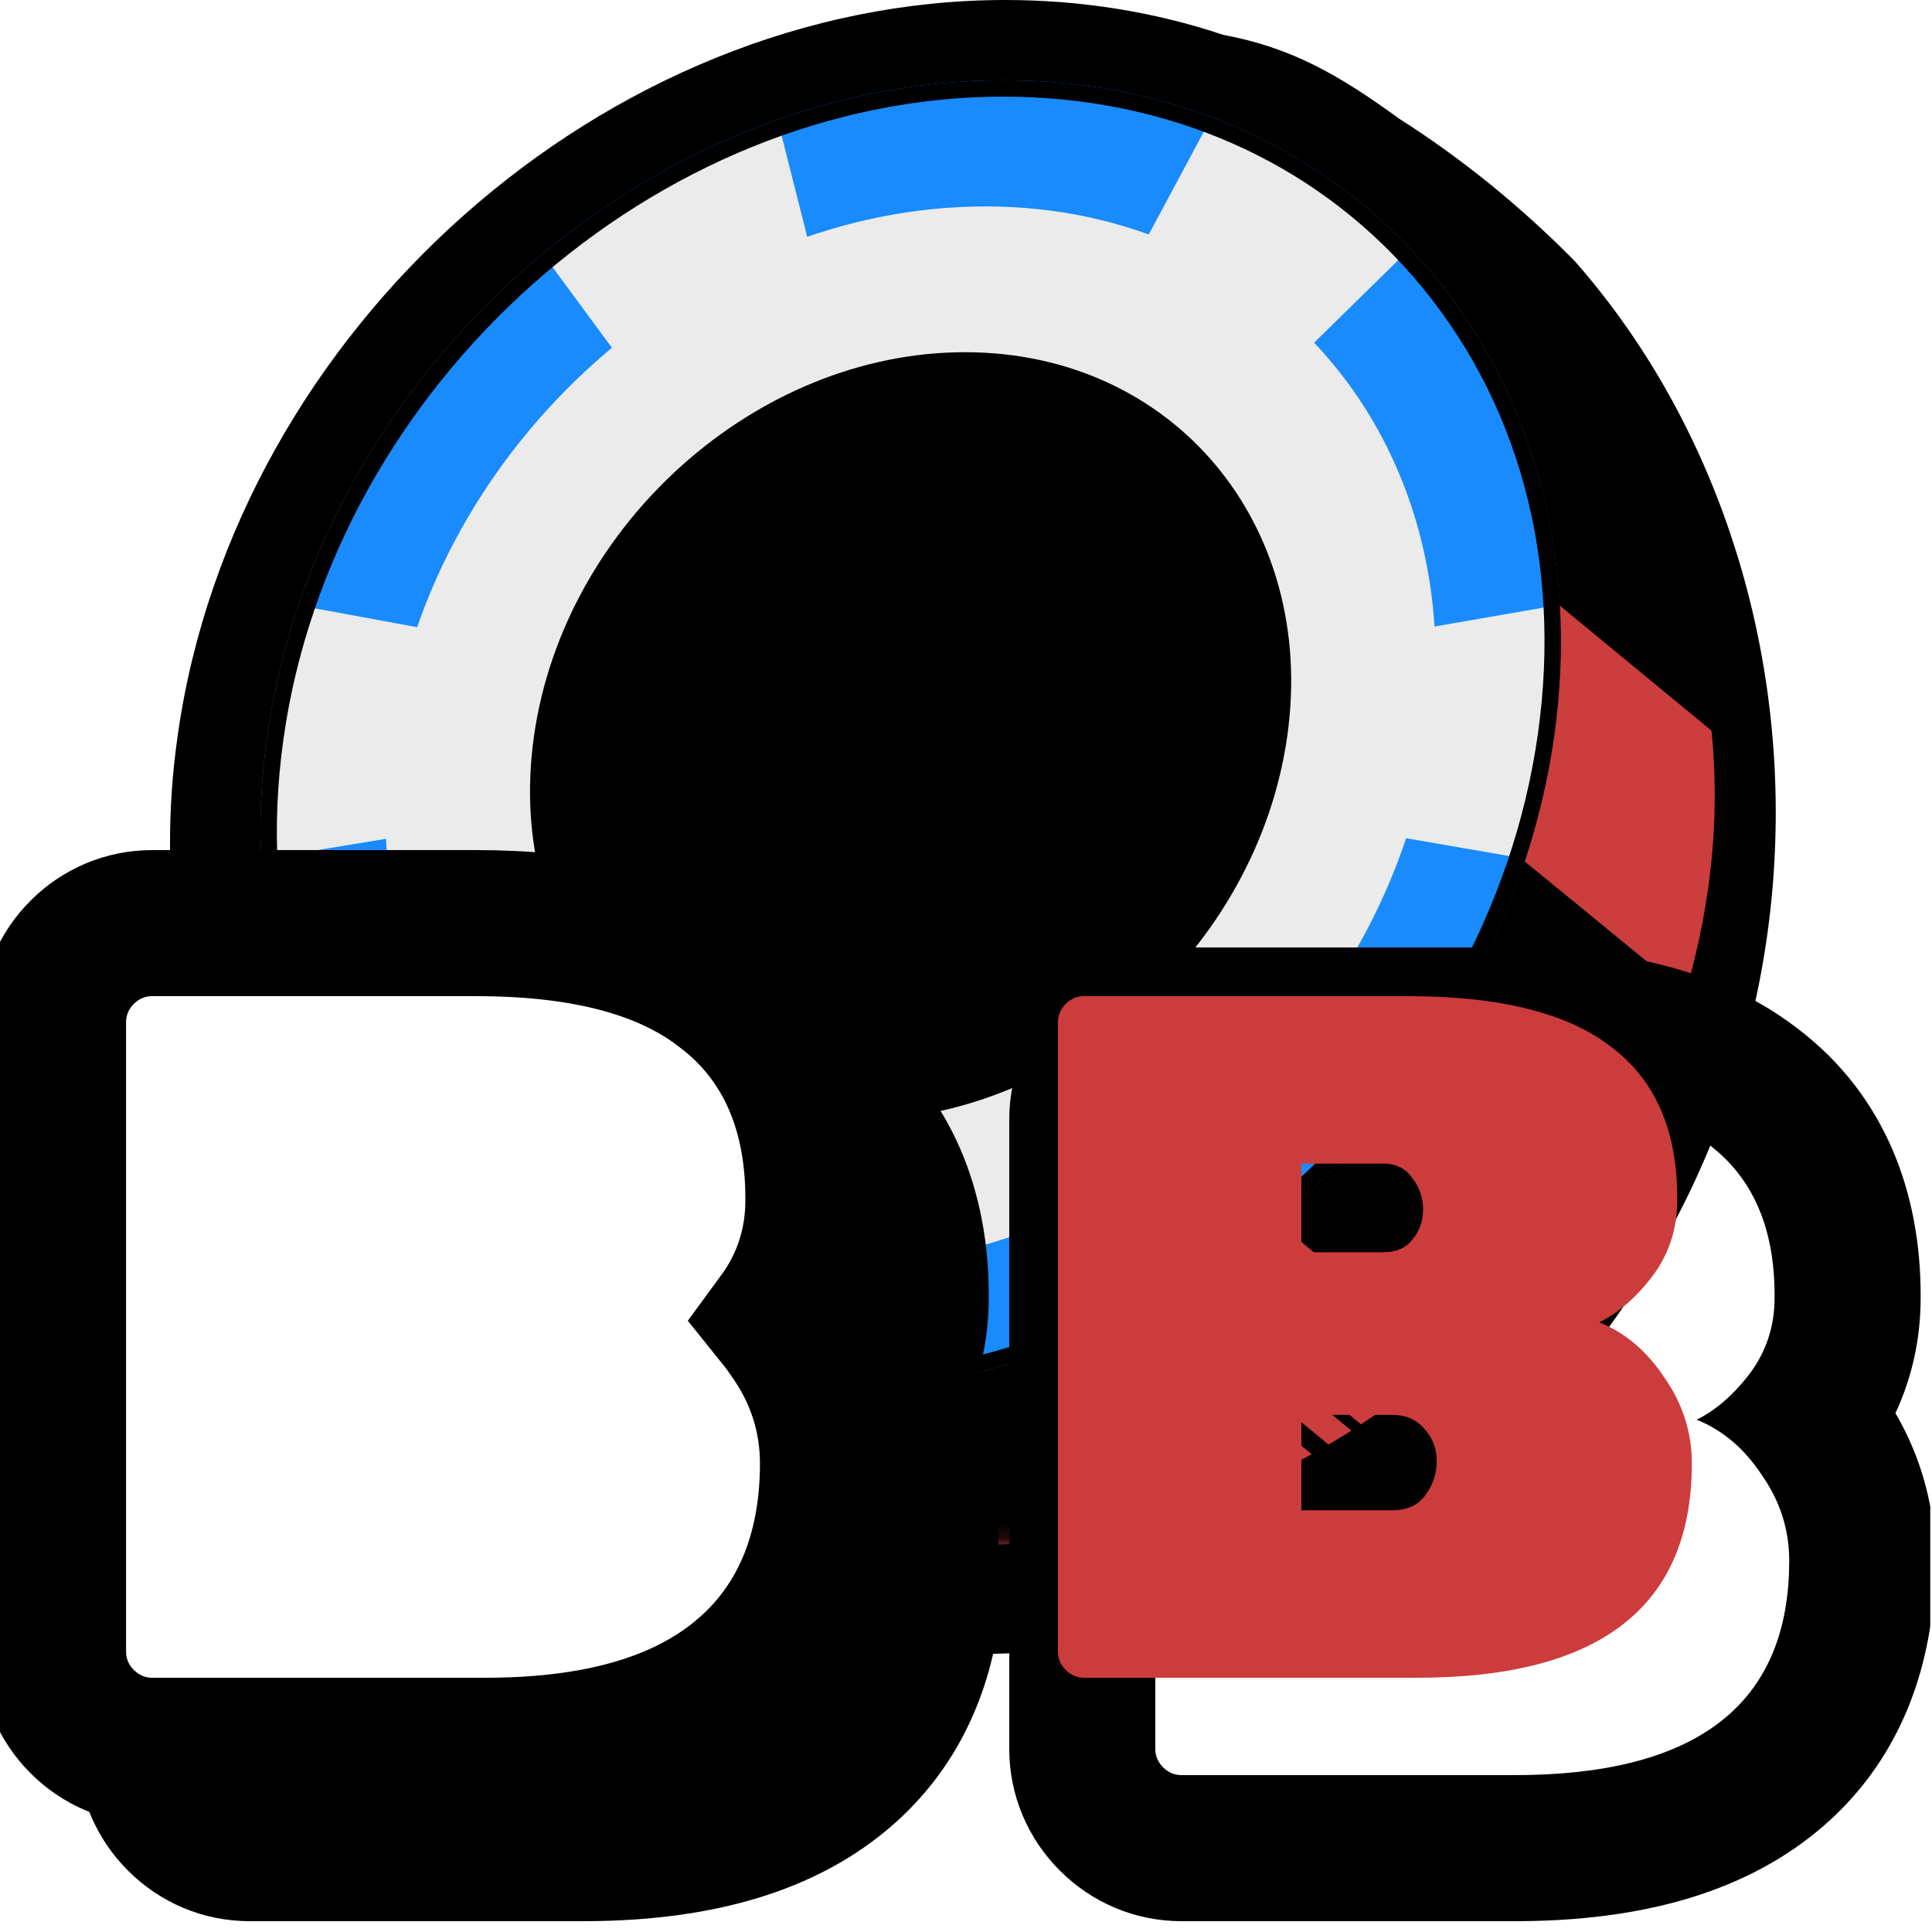 <svg width="125" height="125" viewBox="0 0 125 125" fill="none" xmlns="http://www.w3.org/2000/svg">
<g clip-path="url(#clip0_57_1848)">
<path fill-rule="evenodd" clip-rule="evenodd" d="M93.682 96.688L96.114 94.778C120.558 72.45 119.674 37.108 101.887 16.893C98.367 13.326 94.548 10.237 90.535 7.685C86.596 4.82 83.538 3.074 79.137 2.253C74.676 0.761 69.932 0 65.039 0C39.231 0 15.212 21.34 11.498 47.575C10.796 52.485 10.841 57.335 11.602 62.006C13.109 71.214 17.36 79.362 23.88 85.555L30.25 91.942C30.328 92.021 30.405 92.099 30.477 92.173C30.611 92.31 30.729 92.432 30.817 92.509L31.637 93.345C31.755 93.456 31.87 93.57 31.971 93.672C32.075 93.776 32.166 93.867 32.234 93.927L33.233 94.927C33.333 95.021 33.431 95.115 33.528 95.21C33.724 95.399 33.92 95.588 34.129 95.777C34.352 95.986 34.561 96.181 34.785 96.374C35.068 96.628 35.367 96.882 35.665 97.135C35.796 97.243 35.931 97.352 36.066 97.459C36.192 97.56 36.318 97.661 36.441 97.762L36.575 97.867C36.812 98.059 37.048 98.237 37.284 98.414L37.291 98.419C37.605 98.658 37.933 98.896 38.321 99.165C38.321 99.165 38.813 99.523 38.977 99.627C42.378 101.926 46.153 103.702 50.181 104.91L50.494 105.165L51.493 105.508C51.941 105.671 55.999 107 63.309 107H64.353C72.513 106.865 80.808 103.523 81.151 103.373C81.151 103.373 87.85 100.285 89.102 99.642C90.356 99.001 93.682 96.688 93.682 96.688Z" fill="black"/>
<path d="M99.858 24.728C99.619 24.489 99.395 24.25 99.156 24.027C98.918 23.788 98.694 23.549 98.455 23.325C98.217 23.086 97.993 22.848 97.754 22.609C97.516 22.37 97.292 22.131 97.053 21.907C96.814 21.669 96.591 21.43 96.352 21.206C96.113 20.967 95.889 20.729 95.651 20.505C95.412 20.266 95.188 20.027 94.95 19.788C94.71 19.549 94.487 19.311 94.249 19.072C94.009 18.833 93.786 18.594 93.547 18.371C93.308 18.132 93.085 17.893 92.846 17.669C92.607 17.43 92.383 17.192 92.144 16.953C91.906 16.714 91.682 16.475 91.443 16.252C85.059 9.82 76.108 5.91 65.695 5.91C42.705 5.91 21.372 24.907 18.06 48.352C16.196 61.574 20.447 73.378 28.637 81.168C28.876 81.407 29.1 81.645 29.339 81.869C29.577 82.108 29.801 82.347 30.04 82.57C30.279 82.809 30.502 83.048 30.756 83.272C30.995 83.511 31.218 83.749 31.457 83.974C31.696 84.212 31.92 84.451 32.173 84.675C32.412 84.913 32.636 85.153 32.874 85.376C33.113 85.615 33.337 85.854 33.59 86.092C33.829 86.331 34.053 86.57 34.306 86.793C34.545 87.033 34.769 87.271 35.008 87.495C35.246 87.734 35.47 87.973 35.709 88.211C35.947 88.451 36.171 88.689 36.41 88.913C36.649 89.152 36.872 89.39 37.111 89.629C43.496 96.061 52.462 99.971 62.875 99.971C85.864 99.971 107.197 80.974 110.509 57.529C112.374 44.292 108.108 32.488 99.917 24.698L99.858 24.728Z" fill="#CC3D3D"/>
<mask id="mask0_57_1848" style="mask-type:luminance" maskUnits="userSpaceOnUse" x="26" y="6" width="85" height="94">
<path d="M110.436 57.53C107.124 80.974 85.791 99.971 62.802 99.971C39.813 99.971 23.865 80.974 27.162 57.53C30.489 34.1 49.092 6.895 72.081 6.895C79.615 6.895 82.27 8.313 87.611 12.252C93.817 16.849 96.473 19.371 100.694 24.266C107.959 32.697 112.271 44.502 110.436 57.53Z" fill="white"/>
</mask>
<g mask="url(#mask0_57_1848)">
<path d="M78.766 97.076C78.766 97.076 71.262 100.135 64.117 100.254C56.971 100.374 53.316 99.105 53.316 99.105L38.621 87.047L67.1 87.391L78.766 97.076Z" fill="black"/>
</g>
<path d="M109.261 64.424C109.261 64.424 108.053 70.11 103.115 77.407C98.177 84.705 93.672 88.227 93.672 88.227L82.378 78.84L98.415 55.544L109.261 64.424Z" fill="black"/>
<path d="M102.394 25.818C111.837 37.772 110.867 47.382 110.867 47.382L100.544 38.876L77.644 7.313C77.644 7.313 90.578 10.85 102.394 25.818Z" fill="black"/>
<path d="M85.64 96.225L67.902 81.616C67.543 82.034 67.2 82.482 66.917 82.959L84.655 97.554C84.939 97.092 85.281 96.658 85.64 96.225Z" fill="black"/>
<path d="M84.284 98.135L66.562 83.555C66.219 84.167 65.92 84.824 65.682 85.496C65.682 85.525 65.682 85.555 65.682 85.555L83.345 100.12C83.614 99.449 83.941 98.777 84.3 98.135H84.284Z" fill="black"/>
<path d="M91.609 92.032L74.05 77.541C73.961 77.571 73.887 77.601 73.797 77.631L91.371 92.107C91.445 92.107 91.535 92.047 91.609 92.032Z" fill="black"/>
<path d="M89.281 93.166L71.618 78.601C71.394 78.721 71.186 78.855 70.962 78.974L88.64 93.554C88.849 93.42 89.057 93.286 89.281 93.166Z" fill="black"/>
<path d="M87.296 94.569L69.574 79.959C69.275 80.213 68.977 80.481 68.693 80.765L86.431 95.374C86.715 95.091 86.998 94.807 87.296 94.554V94.569Z" fill="black"/>
<path d="M100.543 47.635C97.231 71.08 75.898 90.077 52.909 90.077C29.92 90.077 13.972 71.08 17.284 47.635C20.596 24.191 41.914 5.193 64.918 5.193C87.922 5.193 103.87 24.191 100.543 47.635Z" fill="#198BFD"/>
<path d="M92.532 47.635C89.847 66.573 72.631 81.914 54.058 81.914C35.484 81.914 22.61 66.573 25.28 47.635C27.951 28.698 45.181 13.356 63.755 13.356C82.328 13.356 95.217 28.698 92.532 47.635Z" fill="#EBEBEB"/>
<path d="M83.285 47.635C81.346 61.365 68.859 72.483 55.403 72.483C41.946 72.483 32.608 61.35 34.547 47.635C36.486 33.921 48.973 22.788 62.429 22.788C75.885 22.788 85.224 33.906 83.285 47.635Z" fill="black"/>
<path d="M37.005 16.804C38.154 15.879 40.361 14.252 43.241 12.7C45.926 11.252 48.134 10.342 49.447 9.85L51.192 16.759C49.879 17.296 47.642 18.266 45.762 19.326C44.002 20.311 42.241 21.609 41.152 22.46L37.005 16.819V16.804Z" fill="#EBEBEB"/>
<path d="M48.539 11.625L49.644 15.968C48.331 16.535 46.615 17.311 45.138 18.147C43.81 18.893 42.498 19.788 41.453 20.564L38.858 17.042C40.051 16.162 41.767 14.983 43.885 13.849C45.72 12.864 47.316 12.133 48.554 11.625M50.404 8.118C50.404 8.118 47.197 9.088 42.647 11.521C38.097 13.968 35.232 16.58 35.232 16.58L40.946 24.34C40.946 24.34 43.721 21.997 46.451 20.46C49.181 18.938 52.791 17.55 52.791 17.55L50.404 8.118Z" fill="#EBEBEB"/>
<path d="M83.163 22.191C82.298 21.326 80.926 20.072 79.463 19.102C78.017 18.132 76.226 17.237 75.048 16.669L78.881 9.506C80.03 9.984 82.014 10.909 84.357 12.386C86.654 13.849 88.295 15.356 89.205 16.267L83.163 22.191Z" fill="#EBEBEB"/>
<path d="M79.464 11.207C80.554 11.715 82.016 12.461 83.642 13.491C85.179 14.461 86.402 15.46 87.297 16.266L83.15 20.34C82.314 19.564 81.285 18.699 80.196 17.983C79.137 17.281 77.913 16.61 76.854 16.072L79.464 11.192M78.257 7.835L73.199 17.266C73.199 17.266 76.421 18.654 78.719 20.176C81.016 21.698 83.12 24.041 83.12 24.041L91.026 16.281C91.026 16.281 88.908 13.67 85.044 11.222C81.18 8.775 78.257 7.82 78.257 7.82V7.835Z" fill="#EBEBEB"/>
<path d="M38.74 85.659C37.592 85.182 35.608 84.257 33.265 82.794C30.968 81.332 29.327 79.825 28.417 78.914L34.459 72.99C35.324 73.855 36.697 75.109 38.159 76.079C39.621 77.049 41.396 77.944 42.575 78.511L38.74 85.675V85.659Z" fill="#EBEBEB"/>
<path d="M34.471 74.81C35.306 75.571 36.336 76.452 37.425 77.168C38.484 77.87 39.707 78.541 40.766 79.078L38.156 83.959C37.067 83.451 35.605 82.705 33.979 81.675C32.442 80.705 31.219 79.705 30.324 78.899L34.471 74.825M34.486 71.109L26.579 78.869C26.579 78.869 28.698 81.481 32.561 83.928C36.425 86.376 39.349 87.331 39.349 87.331L44.407 77.899C44.407 77.899 41.184 76.511 38.887 74.989C36.589 73.452 34.486 71.109 34.486 71.109Z" fill="#EBEBEB"/>
<path d="M66.381 78.675C67.694 78.138 69.932 77.153 71.811 76.108C73.571 75.124 75.332 73.825 76.421 72.975L80.583 78.615C79.42 79.541 77.227 81.182 74.348 82.72C71.677 84.167 69.454 85.077 68.141 85.57L66.396 78.675H66.381Z" fill="#EBEBEB"/>
<path d="M76.152 74.855L78.747 78.377C77.554 79.258 75.838 80.436 73.72 81.571C71.885 82.556 70.289 83.287 69.05 83.795L67.946 79.451C69.259 78.884 70.975 78.109 72.452 77.258C73.78 76.527 75.092 75.616 76.136 74.84M76.659 71.08C76.659 71.08 73.884 73.422 71.154 74.96C68.424 76.482 64.814 77.87 64.814 77.87L67.2 87.301C67.2 87.301 70.408 86.331 74.958 83.899C79.508 81.451 82.372 78.84 82.372 78.84L76.659 71.08Z" fill="#EBEBEB"/>
<path d="M18.36 54.007C18.315 52.604 18.36 50.247 18.837 47.411C19.36 44.337 20.046 41.979 20.449 40.71L27.624 42.024C27.251 43.382 26.714 45.501 26.431 47.366C26.148 49.321 26.133 51.425 26.177 52.694L18.36 53.992V54.007Z" fill="#EBEBEB"/>
<path d="M21.372 42.233L25.982 43.083C25.669 44.337 25.326 45.829 25.132 47.202C24.908 48.739 24.848 50.336 24.848 51.605L19.701 52.455C19.731 51.172 19.85 49.515 20.164 47.65C20.537 45.411 21.014 43.546 21.387 42.248M19.597 39.218C19.597 39.218 18.359 42.337 17.553 47.202C16.733 52.067 17.15 55.559 17.15 55.559L27.563 53.843C27.563 53.843 27.31 50.53 27.757 47.59C28.19 44.65 29.324 41.009 29.324 41.009L19.597 39.218Z" fill="#EBEBEB"/>
<path d="M90.205 52.784C90.593 51.5 91.116 49.575 91.369 47.755C91.638 45.74 91.682 43.442 91.682 42.114L99.35 40.77C99.395 42.099 99.38 44.278 99.066 47.038C98.709 50.157 97.978 52.709 97.545 54.052L90.22 52.784H90.205Z" fill="#EBEBEB"/>
<path d="M98.039 42.337C98.023 43.546 97.949 45.084 97.74 46.889C97.472 49.187 97.009 51.172 96.606 52.545L91.877 51.724C92.19 50.575 92.489 49.232 92.668 47.919C92.891 46.322 92.966 44.561 92.996 43.203L98.039 42.323M100.574 39.189L90.34 40.965C90.34 40.965 90.445 44.606 90.042 47.546C89.639 50.486 88.461 53.799 88.461 53.799L98.397 55.515C98.397 55.515 99.799 52.023 100.366 47.158C100.932 42.293 100.574 39.174 100.574 39.174V39.189Z" fill="#EBEBEB"/>
<path d="M64.918 6.253C75.495 6.253 84.908 10.387 91.428 17.893C98.231 25.728 101.095 36.234 99.499 47.501C96.261 70.408 75.361 89.032 52.924 89.032C42.347 89.032 32.933 84.898 26.414 77.407C19.611 69.572 16.747 59.066 18.343 47.799C21.565 24.877 42.466 6.253 64.918 6.253ZM64.918 5.193C41.914 5.193 20.596 24.191 17.284 47.635C13.972 71.08 29.92 90.077 52.924 90.077C75.928 90.077 97.246 71.065 100.558 47.635C103.87 24.191 87.922 5.193 64.933 5.193H64.918Z" fill="black"/>
<g filter="url(#filter0_d_57_1848)">
<path d="M49.171 94.689C49.17 92.673 48.581 90.825 47.405 89.145C46.271 87.424 44.864 86.228 43.184 85.556C44.444 84.926 45.598 83.917 46.648 82.532C47.698 81.104 48.223 79.486 48.223 77.681V77.49C48.223 73.395 46.968 70.28 44.458 68.141L43.941 67.726C41.303 65.679 37.28 64.59 31.873 64.462L30.775 64.45V55C37.493 55 44.361 56.161 49.608 60.168L49.611 60.165C49.637 60.184 49.661 60.207 49.688 60.226C49.703 60.238 49.718 60.249 49.734 60.26H49.73C55.414 64.588 57.673 70.937 57.673 77.49V77.681C57.673 80.29 57.127 82.807 56.043 85.131C57.139 87.014 57.898 89.04 58.295 91.17V98.934C57.489 104.147 55.104 108.976 50.54 112.537C45.202 116.7 38.293 118 31.403 118H9.857C6.81 118 4.031 116.779 1.979 114.727C-0.072 112.675 -1.294 109.896 -1.294 106.849V66.151C-1.294 63.104 -0.072 60.325 1.979 58.273L2.373 57.898C4.38 56.073 7.001 55 9.857 55V64.45L9.522 64.481C9.199 64.544 8.912 64.703 8.661 64.954C8.325 65.29 8.156 65.689 8.156 66.151V106.849C8.156 107.311 8.325 107.71 8.661 108.046C8.996 108.381 9.395 108.55 9.857 108.55H31.403C42.876 108.55 48.793 104.215 49.152 95.544L49.171 94.689ZM29.766 91.539C30.648 91.539 31.342 91.834 31.846 92.422C32.392 93.01 32.664 93.703 32.664 94.501V94.563C32.664 95.361 32.411 96.096 31.907 96.768C31.445 97.398 30.732 97.713 29.766 97.713H23.906V91.539H29.766ZM29.2 75.287C30.039 75.288 30.669 75.602 31.089 76.232C31.55 76.82 31.781 77.491 31.781 78.247C31.781 79.003 31.551 79.654 31.089 80.2C30.669 80.746 30.039 81.018 29.2 81.018H23.906V75.287H29.2ZM30.775 55V64.45H9.857V55H30.775Z" fill="black"/>
</g>
<path d="M30.773 59.725C37.108 59.725 42.739 60.849 46.773 63.947L46.774 63.946C46.783 63.953 46.792 63.961 46.801 63.967C46.812 63.976 46.825 63.984 46.836 63.993L46.835 63.994C51.105 67.229 52.948 72.033 52.948 77.491V77.68C52.948 80.47 52.114 83.069 50.459 85.323C50.745 85.679 51.016 86.051 51.274 86.436C52.996 88.896 53.894 91.687 53.894 94.69C53.894 100.394 52.005 105.399 47.633 108.81C43.483 112.047 37.809 113.275 31.402 113.275H9.856C8.102 113.275 6.512 112.581 5.318 111.387C4.125 110.193 3.431 108.604 3.431 106.849V66.151C3.431 64.396 4.125 62.807 5.318 61.613C6.512 60.419 8.102 59.725 9.856 59.725H30.773Z" fill="white" stroke="black" stroke-width="9.45"/>
<g filter="url(#filter1_d_57_1848)">
<path d="M109.463 94.689C109.462 92.673 108.873 90.825 107.697 89.145C106.563 87.424 105.156 86.228 103.476 85.556C104.736 84.926 105.89 83.917 106.94 82.532C107.99 81.104 108.515 79.486 108.515 77.681V77.49C108.515 73.123 107.089 69.868 104.233 67.726C101.595 65.679 97.572 64.59 92.165 64.462L91.067 64.45V55C97.785 55 104.653 56.161 109.899 60.168L109.903 60.165C109.929 60.184 109.954 60.207 109.979 60.226C109.995 60.238 110.011 60.249 110.026 60.26H110.023C115.706 64.588 117.965 70.937 117.965 77.49V77.681C117.965 80.29 117.419 82.807 116.335 85.131C117.431 87.014 118.19 89.04 118.587 91.17V98.934C117.781 104.147 115.396 108.976 110.832 112.537C105.494 116.7 98.585 118 91.695 118H70.149C67.102 118 64.323 116.779 62.271 114.727C60.22 112.675 58.998 109.896 58.998 106.849V66.151C58.998 63.104 60.22 60.325 62.271 58.273L62.665 57.898C64.672 56.073 67.293 55 70.149 55V64.45L69.814 64.481C69.491 64.544 69.204 64.703 68.953 64.954C68.617 65.29 68.448 65.689 68.448 66.151V106.849C68.448 107.311 68.617 107.71 68.953 108.046C69.288 108.381 69.687 108.55 70.149 108.55H91.695C103.168 108.55 109.085 104.215 109.444 95.544L109.463 94.689ZM90.058 91.539C90.94 91.539 91.634 91.834 92.138 92.422C92.683 93.01 92.956 93.703 92.956 94.501V94.563C92.956 95.361 92.703 96.096 92.199 96.768C91.737 97.398 91.024 97.713 90.058 97.713H84.198V91.539H90.058ZM89.492 75.287C90.331 75.288 90.961 75.602 91.381 76.232C91.843 76.82 92.073 77.491 92.073 78.247C92.073 79.003 91.843 79.654 91.381 80.2C90.961 80.746 90.331 81.018 89.492 81.018H84.198V75.287H89.492ZM91.067 55V64.45H70.149V55H91.067Z" fill="black"/>
</g>
<path d="M91.38 80.2C91.842 79.654 92.073 79.003 92.073 78.247C92.073 77.491 91.842 76.819 91.38 76.231C90.96 75.601 90.33 75.286 89.49 75.286H84.198V81.019H89.49C90.33 81.019 90.96 80.746 91.38 80.2ZM84.198 91.54V97.714H90.057C91.023 97.714 91.737 97.399 92.199 96.769C92.703 96.097 92.955 95.362 92.955 94.564V94.501C92.955 93.703 92.682 93.01 92.136 92.422C91.632 91.834 90.939 91.54 90.057 91.54H84.198ZM91.695 108.55H70.149C69.687 108.55 69.288 108.382 68.952 108.046C68.616 107.71 68.448 107.311 68.448 106.849V66.151C68.448 65.689 68.616 65.29 68.952 64.954C69.288 64.618 69.687 64.45 70.149 64.45H91.065C97.029 64.45 101.418 65.542 104.232 67.726C107.088 69.868 108.516 73.123 108.516 77.491V77.68C108.516 79.486 107.991 81.103 106.941 82.531C105.891 83.917 104.736 84.925 103.476 85.555C105.156 86.227 106.563 87.424 107.697 89.146C108.873 90.826 109.461 92.674 109.461 94.69C109.461 103.93 103.539 108.55 91.695 108.55Z" fill="#CC3C3C"/>
</g>
<defs>
<filter id="filter0_d_57_1848" x="-1.294" y="55" width="65.889" height="69.3" filterUnits="userSpaceOnUse" color-interpolation-filters="sRGB">
<feFlood flood-opacity="0" result="BackgroundImageFix"/>
<feColorMatrix in="SourceAlpha" type="matrix" values="0 0 0 0 0 0 0 0 0 0 0 0 0 0 0 0 0 0 127 0" result="hardAlpha"/>
<feOffset dx="6.3" dy="6.3"/>
<feComposite in2="hardAlpha" operator="out"/>
<feColorMatrix type="matrix" values="0 0 0 0 0 0 0 0 0 0.502 0 0 0 0 1 0 0 0 1 0"/>
<feBlend mode="normal" in2="BackgroundImageFix" result="effect1_dropShadow_57_1848"/>
<feBlend mode="normal" in="SourceGraphic" in2="effect1_dropShadow_57_1848" result="shape"/>
</filter>
<filter id="filter1_d_57_1848" x="58.998" y="55" width="65.889" height="69.3" filterUnits="userSpaceOnUse" color-interpolation-filters="sRGB">
<feFlood flood-opacity="0" result="BackgroundImageFix"/>
<feColorMatrix in="SourceAlpha" type="matrix" values="0 0 0 0 0 0 0 0 0 0 0 0 0 0 0 0 0 0 127 0" result="hardAlpha"/>
<feOffset dx="6.3" dy="6.3"/>
<feComposite in2="hardAlpha" operator="out"/>
<feColorMatrix type="matrix" values="0 0 0 0 0 0 0 0 0 0.502 0 0 0 0 1 0 0 0 1 0"/>
<feBlend mode="normal" in2="BackgroundImageFix" result="effect1_dropShadow_57_1848"/>
<feBlend mode="normal" in="SourceGraphic" in2="effect1_dropShadow_57_1848" result="shape"/>
</filter>
<clipPath id="clip0_57_1848">
<rect width="125" height="125" fill="white"/>
</clipPath>
</defs>
</svg>
